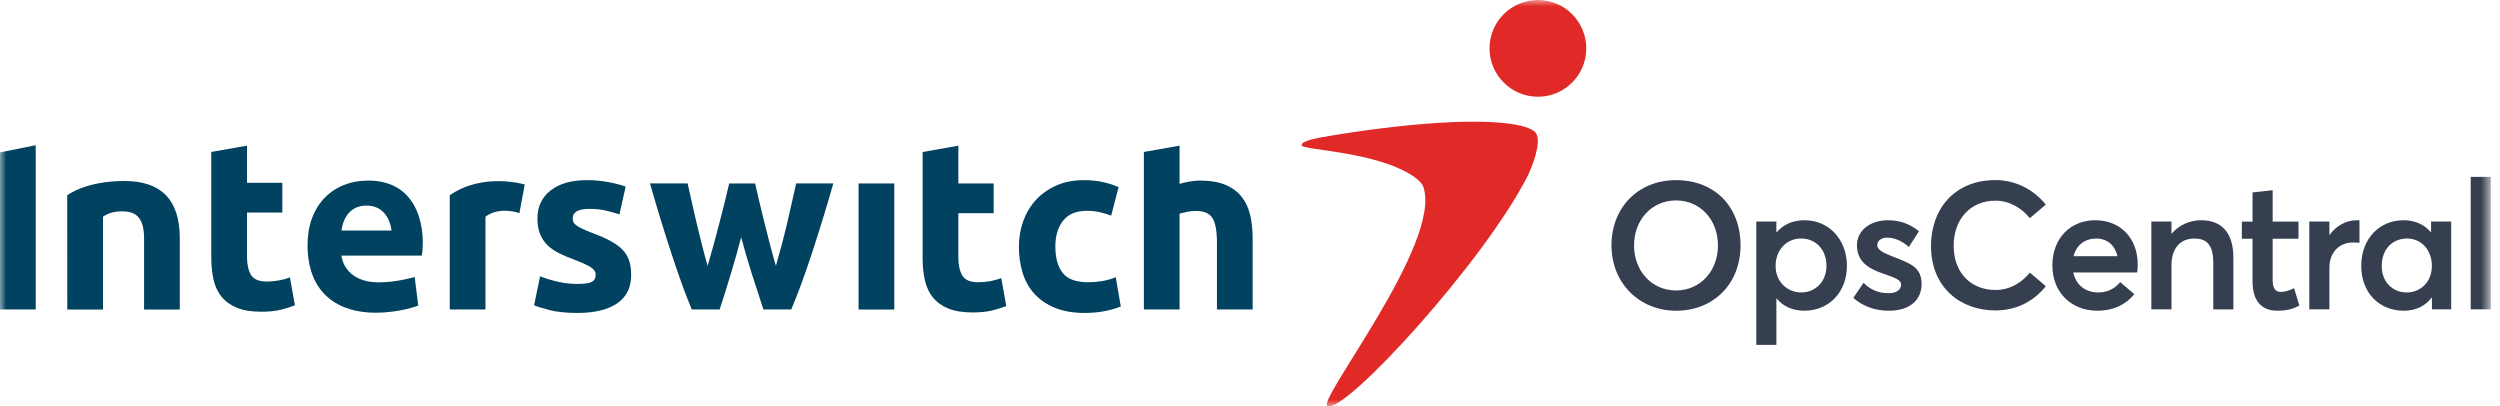 <svg width="197" height="32" viewBox="0 0 197 32" fill="none" xmlns="http://www.w3.org/2000/svg">
<mask id="mask0_812_30035" style="mask-type:luminance" maskUnits="userSpaceOnUse" x="0" y="0" width="197" height="32">
<path d="M196.255 0H0V32H196.255V0Z" fill="white"/>
</mask>
<g mask="url(#mask0_812_30035)">
<path d="M126.984 19.337C126.984 16.383 129.054 14.195 132.079 14.195C135.104 14.195 137.153 16.265 137.153 19.337C137.153 22.41 134.986 24.486 132.079 24.486C129.172 24.486 126.984 22.299 126.984 19.337ZM132.079 22.888C133.941 22.888 135.374 21.4 135.374 19.337C135.374 17.274 133.941 15.794 132.079 15.794C130.113 15.794 128.763 17.372 128.763 19.337C128.763 21.303 130.113 22.888 132.079 22.888Z" fill="#353F50"/>
<path d="M142.2 17.355C144.103 17.355 145.537 18.857 145.537 20.947C145.537 23.037 144.103 24.484 142.187 24.484C141.246 24.484 140.505 24.138 140 23.522H139.979V27.177H138.395V17.459H139.979V18.297H140.006C140.532 17.681 141.286 17.355 142.2 17.355ZM143.925 20.954C143.925 19.624 143.038 18.794 141.932 18.794C140.742 18.794 139.918 19.728 139.918 20.954C139.918 22.179 140.812 23.044 141.938 23.044C143.065 23.044 143.925 22.179 143.925 20.954Z" fill="#353F50"/>
<path d="M148.84 24.486C147.725 24.486 146.777 24.12 146.043 23.475L146.846 22.285C147.4 22.831 147.988 23.102 148.84 23.102C149.449 23.102 149.808 22.824 149.808 22.423C149.808 22.064 149.343 21.89 148.438 21.578C147.303 21.19 146.327 20.671 146.327 19.315C146.327 18.186 147.352 17.355 148.763 17.355C149.641 17.355 150.438 17.597 151.214 18.22L150.417 19.466C149.857 18.947 149.226 18.726 148.68 18.726C148.368 18.726 147.926 18.899 147.926 19.321C147.926 19.667 148.361 19.904 149.027 20.166C150.494 20.748 151.422 21.01 151.422 22.387C151.422 23.549 150.598 24.484 148.84 24.484V24.486Z" fill="#353F50"/>
<path d="M157.245 24.464C154.504 24.464 152.164 22.678 152.164 19.376C152.164 16.503 153.984 14.191 157.245 14.191C158.622 14.191 160.11 14.767 161.211 16.123L159.951 17.189C159.301 16.385 158.324 15.812 157.245 15.812C155.293 15.812 153.95 17.238 153.95 19.376C153.95 21.514 155.327 22.85 157.245 22.85C158.38 22.85 159.315 22.275 159.951 21.48L161.211 22.552C160.346 23.638 159.017 24.462 157.245 24.462V24.464Z" fill="#353F50"/>
<path d="M168.452 20.838C168.452 21.08 168.431 21.344 168.411 21.468H163.373C163.58 22.45 164.327 23.046 165.345 23.046C166.149 23.046 166.716 22.671 167.07 22.229L168.178 23.177C167.589 23.931 166.62 24.484 165.264 24.484C163.25 24.484 161.727 23.073 161.727 20.913C161.727 18.753 163.173 17.355 165.097 17.355C167.139 17.355 168.453 18.823 168.453 20.836L168.452 20.838ZM165.177 18.797C164.312 18.797 163.626 19.289 163.398 20.188H166.858C166.658 19.35 166.082 18.797 165.177 18.797Z" fill="#353F50"/>
<path d="M173.451 17.355C174.967 17.355 175.99 18.227 175.99 20.304V24.38H174.406V20.712C174.406 19.252 173.859 18.796 172.904 18.796C171.832 18.796 171.112 19.543 171.112 20.899V24.373H169.527V17.459H171.112V18.407H171.132C171.721 17.721 172.559 17.355 173.451 17.355Z" fill="#353F50"/>
<path d="M179.432 24.484C178.241 24.484 177.5 23.73 177.5 22.187V18.81H176.656V17.46H177.5V15.162L179.085 14.988V17.46H181.121V18.81H179.085V22.042C179.085 22.748 179.306 23.004 179.749 23.004C180.02 23.004 180.406 22.9 180.774 22.706L181.189 24.076C180.774 24.297 180.338 24.484 179.431 24.484H179.432Z" fill="#353F50"/>
<path d="M185.731 17.355C185.801 17.355 185.869 17.355 185.925 17.362V19.127C185.745 19.114 185.557 19.107 185.447 19.107C184.242 19.107 183.557 19.972 183.557 21.093V24.373H181.973V17.459H183.557V18.498H183.578C184.117 17.764 184.887 17.355 185.731 17.355Z" fill="#353F50"/>
<path d="M193.154 17.461V24.375H191.637V23.447H191.617C191.112 24.111 190.371 24.486 189.416 24.486C187.5 24.486 186.066 23.088 186.066 20.949C186.066 18.809 187.5 17.355 189.403 17.355C190.281 17.355 191.023 17.674 191.542 18.29H191.569V17.459H193.154V17.461ZM189.666 23.046C190.739 23.046 191.632 22.208 191.632 20.956C191.632 19.703 190.809 18.796 189.673 18.796C188.538 18.796 187.68 19.626 187.68 20.956C187.68 22.181 188.497 23.046 189.666 23.046Z" fill="#353F50"/>
<path d="M194.691 13.938H196.276V24.375H194.691V13.938Z" fill="#353F50"/>
<path d="M0 24.388V12.009L2.814 11.445V24.388H0Z" fill="#00425F"/>
<path d="M124.999 3.811C124.999 5.917 123.292 7.622 121.188 7.622C119.084 7.622 117.375 5.917 117.375 3.811C117.375 1.706 119.082 0 121.188 0C123.293 0 124.999 1.706 124.999 3.811Z" fill="#E12A27"/>
<path d="M105.093 10.655C103.754 10.877 102.494 11.091 102.574 11.462C102.656 11.833 108.552 11.929 111.444 13.941C111.738 14.145 112.062 14.436 112.159 14.722C113.679 19.168 103.621 31.694 104.618 32.012C106.104 32.487 117.025 20.524 120.395 13.832C120.63 13.369 121.548 11.183 121.025 10.48C120.751 10.109 119.832 9.83 118.543 9.7C117.776 9.622 116.938 9.59 116.062 9.59C112.252 9.59 107.718 10.226 105.091 10.657" fill="#E12A27"/>
<path d="M40.929 16.792L41.351 14.54C41.351 14.54 38.092 13.551 35.441 15.384V24.388H38.255V17.073C39.38 16.228 40.927 16.792 40.927 16.792" fill="#00425F"/>
<path d="M16.65 11.974L19.464 11.477V14.404H22.248V16.746H19.464V20.241C19.464 20.833 19.568 21.305 19.775 21.657C19.985 22.009 20.402 22.185 21.031 22.185C21.334 22.185 21.644 22.157 21.966 22.099C22.288 22.043 22.58 21.963 22.844 21.863L23.241 24.054C22.9 24.192 22.522 24.312 22.107 24.413C21.692 24.513 21.181 24.564 20.577 24.564C19.809 24.564 19.174 24.46 18.671 24.253C18.167 24.045 17.763 23.756 17.46 23.385C17.157 23.014 16.948 22.562 16.827 22.035C16.708 21.506 16.648 20.92 16.648 20.278V11.974H16.65Z" fill="#00425F"/>
<path d="M45.523 22.372C46.038 22.372 46.404 22.323 46.617 22.221C46.831 22.12 46.939 21.925 46.939 21.635C46.939 21.409 46.801 21.21 46.523 21.04C46.246 20.869 45.824 20.679 45.259 20.464C44.818 20.301 44.418 20.131 44.06 19.955C43.701 19.778 43.397 19.567 43.145 19.322C42.893 19.077 42.697 18.784 42.559 18.444C42.42 18.103 42.35 17.695 42.35 17.217C42.35 16.285 42.697 15.549 43.39 15.007C44.083 14.466 45.032 14.195 46.241 14.195C46.845 14.195 47.424 14.25 47.979 14.357C48.534 14.464 48.973 14.58 49.301 14.706L48.811 16.897C48.483 16.784 48.128 16.684 47.744 16.594C47.359 16.505 46.928 16.461 46.45 16.461C45.568 16.461 45.129 16.706 45.129 17.198C45.129 17.312 45.148 17.412 45.186 17.501C45.225 17.589 45.3 17.674 45.412 17.756C45.526 17.838 45.679 17.926 45.875 18.022C46.071 18.117 46.319 18.223 46.62 18.337C47.237 18.565 47.747 18.789 48.151 19.012C48.554 19.234 48.872 19.474 49.104 19.732C49.335 19.989 49.5 20.275 49.594 20.59C49.688 20.903 49.735 21.268 49.735 21.683C49.735 22.663 49.368 23.404 48.631 23.906C47.894 24.408 46.852 24.66 45.504 24.66C44.622 24.66 43.89 24.583 43.305 24.434C42.719 24.282 42.312 24.156 42.086 24.056L42.559 21.771C43.037 21.96 43.528 22.108 44.031 22.216C44.535 22.323 45.032 22.376 45.524 22.376" fill="#00425F"/>
<path d="M58.407 18.686C58.155 19.643 57.888 20.594 57.603 21.537C57.321 22.482 57.021 23.432 56.706 24.388H54.516C54.288 23.859 54.043 23.229 53.777 22.499C53.512 21.769 53.237 20.972 52.953 20.109C52.669 19.246 52.378 18.334 52.082 17.371C51.786 16.407 51.498 15.435 51.219 14.453H54.184C54.286 14.906 54.397 15.401 54.516 15.936C54.637 16.47 54.763 17.022 54.895 17.588C55.028 18.155 55.168 18.726 55.314 19.297C55.46 19.871 55.609 20.421 55.762 20.95C55.925 20.397 56.085 19.83 56.243 19.251C56.402 18.673 56.552 18.102 56.696 17.543C56.841 16.983 56.979 16.441 57.112 15.919C57.244 15.396 57.36 14.908 57.46 14.455H59.501C59.602 14.908 59.716 15.396 59.84 15.919C59.966 16.441 60.099 16.983 60.237 17.543C60.374 18.102 60.519 18.673 60.671 19.251C60.822 19.83 60.979 20.397 61.142 20.95C61.294 20.421 61.447 19.871 61.598 19.297C61.75 18.724 61.893 18.155 62.026 17.588C62.158 17.022 62.284 16.472 62.405 15.936C62.526 15.401 62.637 14.906 62.737 14.453H65.665C65.386 15.435 65.1 16.407 64.802 17.371C64.506 18.334 64.214 19.246 63.93 20.109C63.646 20.972 63.369 21.769 63.096 22.499C62.826 23.229 62.575 23.859 62.349 24.388H60.158C59.843 23.432 59.534 22.48 59.232 21.537C58.931 20.593 58.654 19.643 58.402 18.686" fill="#00425F"/>
<path d="M70.47 14.457H67.656V24.391H70.47V14.457Z" fill="#00425F"/>
<path d="M72.705 11.979L75.518 11.48V14.459H78.301V16.801H75.518V20.296C75.518 20.888 75.622 21.361 75.83 21.712C76.039 22.064 76.456 22.241 77.086 22.241C77.389 22.241 77.699 22.212 78.021 22.156C78.342 22.098 78.635 22.02 78.899 21.92L79.295 24.11C78.957 24.25 78.577 24.369 78.162 24.469C77.747 24.57 77.236 24.621 76.632 24.621C75.862 24.621 75.227 24.517 74.724 24.309C74.22 24.102 73.816 23.812 73.515 23.441C73.212 23.07 73.003 22.619 72.882 22.091C72.763 21.564 72.703 20.977 72.703 20.335V11.981L72.705 11.979Z" fill="#00425F"/>
<path d="M80.292 19.426C80.292 18.708 80.408 18.032 80.641 17.395C80.875 16.76 81.21 16.206 81.651 15.734C82.092 15.261 82.626 14.888 83.256 14.611C83.886 14.333 84.604 14.195 85.409 14.195C85.937 14.195 86.424 14.243 86.863 14.337C87.304 14.43 87.732 14.566 88.146 14.743L87.561 16.99C87.297 16.89 87.007 16.801 86.692 16.726C86.378 16.65 86.025 16.612 85.635 16.612C84.805 16.612 84.184 16.871 83.775 17.387C83.367 17.902 83.162 18.583 83.162 19.426C83.162 20.32 83.355 21.012 83.738 21.504C84.122 21.994 84.793 22.241 85.749 22.241C86.09 22.241 86.454 22.211 86.846 22.148C87.235 22.085 87.595 21.984 87.921 21.845L88.318 24.149C87.989 24.287 87.581 24.406 87.091 24.509C86.601 24.609 86.058 24.66 85.465 24.66C84.56 24.66 83.778 24.524 83.123 24.253C82.468 23.983 81.93 23.615 81.508 23.148C81.086 22.682 80.778 22.132 80.582 21.496C80.388 20.859 80.289 20.172 80.289 19.428" fill="#00425F"/>
<path d="M90.137 24.391V11.974L92.95 11.477V14.493C93.139 14.43 93.381 14.37 93.677 14.314C93.973 14.258 94.259 14.229 94.535 14.229C95.342 14.229 96.011 14.339 96.547 14.559C97.081 14.78 97.51 15.092 97.83 15.494C98.152 15.895 98.377 16.375 98.509 16.928C98.642 17.483 98.709 18.099 98.709 18.779V24.387H95.895V19.119C95.895 18.212 95.778 17.57 95.546 17.192C95.315 16.814 94.882 16.625 94.252 16.625C94.001 16.625 93.764 16.648 93.544 16.692C93.325 16.736 93.126 16.784 92.95 16.833V24.387H90.137V24.391Z" fill="#00425F"/>
<path d="M5.302 24.391L5.297 15.392C5.297 15.392 6.71 14.262 9.806 14.262C12.619 14.262 14.167 15.668 14.167 18.764V24.391H11.353V18.764C11.353 16.794 10.367 16.653 9.523 16.653C8.679 16.653 8.116 17.075 8.116 17.075V24.391H5.302Z" fill="#00425F"/>
<path d="M28.879 16.198C27.05 16.198 26.91 18.168 26.91 18.168H30.851C30.851 18.168 30.709 16.198 28.881 16.198M33.24 20.139H26.908C26.908 20.139 27.05 22.249 29.863 22.249C31.269 22.249 32.677 21.827 32.677 21.827L32.958 24.079C32.958 24.079 31.55 24.642 29.581 24.642C26.767 24.642 24.234 23.235 24.234 19.296C24.234 16.201 26.204 14.23 29.017 14.23C33.239 14.23 33.519 18.452 33.239 20.14" fill="#00425F"/>
</g>
</svg>
